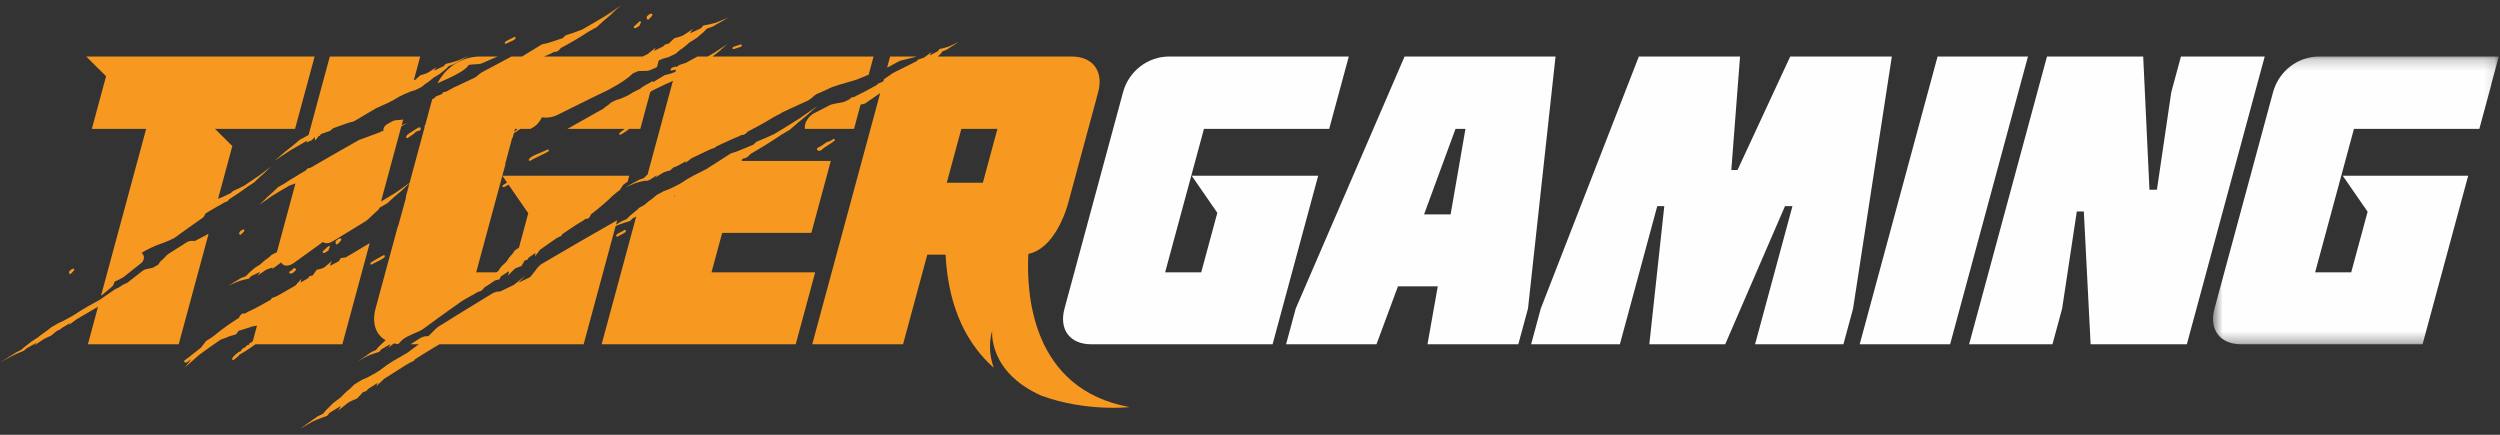 <svg width='230' height='40' viewBox='0 0 230 40' fill='none' xmlns='http://www.w3.org/2000/svg'><rect x="0" y="0" width="230" height="40" fill="#333333" stroke="none"/> <g clip-path='url(#clip0_1171_29979)'> <path fill-rule='evenodd' clip-rule='evenodd' d='M133.457 19.722L134.823 11.855H133.907L131.015 19.722H133.457ZM143.11 5.199L140.576 28.383L139.685 31.674H131.329L132.276 26.341H128.613L126.636 31.674H118.318L119.209 28.383L129.222 5.199H143.11Z' fill='#FEFEFE'/> <path fill-rule='evenodd' clip-rule='evenodd' d='M153.115 18.965H152.467L149.028 31.674H140.863L141.753 28.383L150.774 5.199H160.084L159.282 15.637H159.854L164.701 5.199H174.049L170.484 28.383L169.594 31.674H161.466L164.906 18.965H164.219L158.719 31.674H151.737L153.115 18.965Z' fill='#FEFEFE'/> <path fill-rule='evenodd' clip-rule='evenodd' d='M198.437 17.453L199.756 8.489L200.647 5.198H208.354L201.189 31.674H192.337L191.713 19.457H191.065L189.718 28.383L188.827 31.674H181.158L188.323 5.198H197.174L197.75 17.453H198.437Z' fill='#FEFEFE'/> <path fill-rule='evenodd' clip-rule='evenodd' d='M107.567 5.199C105.583 5.199 103.841 6.56 103.319 8.489L97.936 28.383C97.414 30.312 98.419 31.674 100.403 31.674H117.077L121.273 16.167H114.58H112.917H109.636L111.994 19.578L110.512 25.055H107.192L110.764 11.855H120.952L120.953 11.853H122.287L123.197 8.49L123.198 8.489L124.088 5.199H107.567Z' fill='#FEFEFE'/> <mask id='mask0_1171_29979' style='mask-type:alpha' maskUnits='userSpaceOnUse' x='203' y='5' width='27' height='27'> <path d='M229.888 31.674V5.198H203.599V31.674H229.888Z' fill='#FEFEFE'/> </mask> <g mask='url(#mask0_1171_29979)'> <path fill-rule='evenodd' clip-rule='evenodd' d='M220.476 16.167H218.716H215.531L217.821 19.478L216.311 25.055H212.992L216.564 11.855H226.751L226.753 11.853H228.1L229.202 7.781H229.189L229.888 5.198H213.367C211.383 5.198 209.641 6.56 209.119 8.489L203.736 28.383C203.214 30.312 204.218 31.674 206.202 31.674H222.876L227.073 16.167H220.476Z' fill='#FEFEFE'/> </g> <path fill-rule='evenodd' clip-rule='evenodd' d='M178.256 5.199L171.092 31.674H179.41L186.573 5.199H178.256Z' fill='#FEFEFE'/> <path fill-rule='evenodd' clip-rule='evenodd' d='M62.507 5.223C62.522 5.215 62.538 5.207 62.553 5.198H62.514L62.507 5.223Z' fill='#F79820'/> <mask id='mask1_1171_29979' style='mask-type:alpha' maskUnits='userSpaceOnUse' x='20' y='0' width='48' height='34'> <path d='M67.107 0.448H20.894V33.282H67.107V0.448Z' fill='#F79820'/> </mask> <g mask='url(#mask1_1171_29979)'> <path fill-rule='evenodd' clip-rule='evenodd' d='M47.306 12.137L47.382 11.855H47.615C47.512 11.949 47.406 12.042 47.306 12.137ZM47.053 5.198C46.178 5.663 45.262 6.152 44.311 6.663C44.25 6.697 44.194 6.736 44.144 6.781C43.98 6.93 43.778 7.078 43.7 7.133L41.746 8.05C41.73 8.058 41.715 8.065 41.7 8.074C41.472 8.197 41.242 8.323 41.01 8.449C40.949 8.429 40.866 8.458 40.773 8.498C40.749 8.508 40.732 8.518 40.723 8.543C40.715 8.565 40.718 8.582 40.728 8.603C40.667 8.636 40.604 8.671 40.543 8.704C40.495 8.722 40.448 8.74 40.408 8.753C40.283 8.797 40.153 8.842 40.066 8.898C40.036 8.917 40.022 8.952 40.027 8.986C39.938 9.034 39.852 9.082 39.764 9.13L39.488 10.149L39.343 10.232C39.343 10.232 39.399 10.208 39.481 10.173L39.119 11.51C39.09 11.546 39.065 11.582 39.048 11.622C39.034 11.653 39.045 11.684 39.066 11.708L37.679 16.833L36.389 17.732C36.018 17.962 35.561 18.24 35.05 18.545L36.922 11.627L37.501 11.288C37.501 11.288 37.204 11.412 36.951 11.52L37.09 11.005L36.435 11.059C36.307 11.07 36.181 11.108 36.069 11.17L35.647 11.406C35.386 11.551 35.244 11.803 35.267 12.048L35.127 12.1C35.161 12.049 35.193 12.007 35.193 12.007C35.193 12.007 35.101 12.072 34.987 12.152L33.089 12.855C33.045 12.872 33.002 12.892 32.961 12.915C31.445 13.772 29.967 14.619 28.529 15.453C28.505 15.457 28.48 15.461 28.461 15.457C28.359 15.428 28.167 15.609 28.13 15.684C27.884 15.827 27.634 15.972 27.39 16.114L27.386 16.13C26.986 16.361 26.577 16.607 26.168 16.885L26.167 16.886C26.038 16.973 25.579 17.215 25.579 17.215L25.071 17.707L25.07 17.707C24.74 17.981 24.427 18.271 24.142 18.576L23.845 18.852L25.002 18.037C25.427 17.777 25.984 17.442 26.623 17.076C26.785 17.021 27.064 16.925 27.183 16.878L25.473 23.197L25.002 23.436L24.696 23.711C24.391 23.915 24.185 24.102 23.952 24.318L23.414 24.663L22.866 25.145L22.618 25.41L22.196 25.568L20.894 26.343C20.894 26.343 21.454 26.093 21.776 25.943C22.099 25.793 22.891 25.64 22.891 25.64L23.085 25.42L23.085 25.42C23.311 25.312 23.573 25.184 23.861 25.04C24.027 24.958 23.693 25.358 23.693 25.358C23.693 25.358 24.246 24.969 24.431 24.852C24.592 24.75 24.987 24.644 25.089 24.618L25.054 24.745L25.875 24.142C25.913 24.222 25.966 24.285 26.029 24.332C26.267 24.511 26.662 24.462 27.058 24.176L29.711 22.26C29.714 22.263 29.717 22.265 29.72 22.268C29.936 22.429 30.282 22.407 30.647 22.18C31.639 21.565 32.629 20.96 33.589 20.381C33.711 20.308 33.83 20.214 33.94 20.105C34.204 19.845 34.555 19.519 34.862 19.24L34.892 19.128C35.064 19.015 35.614 18.715 35.614 18.715L36.269 18.116L36.27 18.115C36.69 17.778 37.093 17.423 37.464 17.054L37.668 16.874L37.316 18.174C37.332 18.166 37.347 18.157 37.363 18.148L36.623 20.825C36.614 20.831 36.604 20.837 36.594 20.842L34.553 28.383C34.192 29.72 34.565 30.782 35.487 31.309L35.362 31.4L34.824 31.916L34.586 32.193L34.154 32.395L32.847 33.282C32.847 33.282 33.417 32.977 33.743 32.796C34.07 32.615 34.89 32.369 34.89 32.369L35.077 32.141L35.077 32.14C35.306 32.011 35.571 31.858 35.862 31.687C36.03 31.589 35.711 32.002 35.711 32.002C35.711 32.002 36.011 31.767 36.243 31.59C36.367 31.618 36.496 31.641 36.632 31.654C36.674 31.615 36.709 31.582 36.727 31.565C36.787 31.51 36.843 31.45 36.894 31.388C37.15 31.074 37.83 30.788 38.236 30.617C38.508 30.503 38.651 30.441 38.783 30.361C38.826 30.335 38.869 30.307 38.91 30.277C39.399 29.917 39.905 29.549 40.421 29.177L40.616 29.037C40.646 29.015 40.678 28.993 40.711 28.968L41.27 28.568C41.572 28.351 41.861 28.145 42.252 27.869C42.338 27.809 42.425 27.749 42.51 27.689C42.65 27.607 42.806 27.516 42.976 27.415H42.977C43.279 27.237 43.724 27.006 43.724 27.006C43.724 27.006 43.981 26.81 44.107 26.818C44.233 26.826 44.48 26.584 44.524 26.498C44.533 26.478 44.55 26.459 44.569 26.441C44.627 26.405 44.683 26.369 44.741 26.331C45.004 26.163 45.278 25.981 45.554 25.794C45.774 25.735 45.956 25.696 45.956 25.696L46.077 25.433C46.085 25.427 46.094 25.421 46.102 25.415C46.3 25.291 46.524 25.146 46.771 24.982C46.918 24.884 46.717 25.369 46.717 25.369C46.717 25.369 47.163 24.904 47.316 24.763C47.471 24.623 47.964 24.484 47.964 24.484L48.282 23.951C48.398 23.926 48.386 23.956 48.445 23.914C48.505 23.872 48.559 23.865 48.559 23.865L48.624 23.714C48.836 23.567 49.05 23.417 49.266 23.266C49.242 23.421 49.222 23.579 49.222 23.579L49.689 22.97C50.092 22.688 50.493 22.406 50.877 22.138C50.935 22.097 51.285 21.853 51.38 21.815C51.474 21.777 51.642 21.702 51.642 21.702L51.723 21.549C51.905 21.423 52.08 21.303 52.245 21.19C52.426 21.068 52.679 20.902 52.983 20.698C53.248 20.521 53.65 20.301 53.65 20.301C53.65 20.301 53.86 20.091 53.999 20.125C54.139 20.16 54.322 19.887 54.339 19.782C54.343 19.758 54.354 19.736 54.369 19.716C54.418 19.679 54.467 19.642 54.517 19.604C55.123 19.139 55.774 18.595 56.393 17.982L56.394 17.981C56.526 17.851 57.021 17.483 57.021 17.483L57.337 16.999C57.472 16.902 57.607 16.806 57.743 16.713L57.891 16.166H51.16H49.535H46.215L46.653 16.799C46.487 16.889 46.358 16.962 46.25 17.056C46.219 17.082 46.21 17.125 46.226 17.161C46.24 17.195 46.274 17.217 46.311 17.217C46.314 17.217 46.317 17.216 46.32 17.216C46.413 17.207 46.617 17.1 46.786 16.992L48.601 19.617L47.746 22.776L47.36 23.037L47.138 23.368C46.888 23.611 46.74 23.837 46.575 24.096L46.128 24.509L45.806 24.971C45.742 25.003 45.692 25.029 45.669 25.042C45.663 25.046 45.652 25.051 45.645 25.055H43.81L46.215 16.166L46.505 15.094C46.501 15.096 46.497 15.097 46.492 15.1L46.473 15.11L47.113 12.712C47.126 12.706 47.142 12.701 47.155 12.696L47.272 12.263L47.879 11.855H48.794C48.85 11.827 48.905 11.797 48.96 11.769C49.337 11.574 49.672 11.198 49.854 10.794C50.608 10.919 51.195 10.623 51.519 10.459L51.713 10.362C51.959 10.237 52.247 10.093 52.681 9.877L53.318 9.561C53.69 9.377 54.054 9.197 54.306 9.074L55.831 8.334C55.842 8.328 57.52 7.496 58.219 6.754C58.444 6.655 58.635 6.572 58.659 6.564C58.666 6.561 58.683 6.554 58.705 6.544C58.902 6.529 59.148 6.519 59.467 6.522C59.599 6.523 59.744 6.489 59.892 6.421L60.444 6.168L60.609 5.555C60.744 5.5 60.871 5.447 60.991 5.396L61.491 5.26L62.173 4.932L62.542 4.611C62.908 4.375 63.155 4.156 63.435 3.903L64.081 3.505L64.741 2.943L65.039 2.63L65.545 2.455L67.107 1.565C67.107 1.565 66.435 1.847 66.049 2.017C65.663 2.187 64.716 2.343 64.716 2.343L64.483 2.602L64.482 2.602C64.212 2.724 63.898 2.87 63.552 3.034C63.353 3.127 63.756 2.656 63.756 2.656C63.756 2.656 63.092 3.105 62.869 3.241C62.647 3.377 62.052 3.507 62.052 3.507L61.502 4.026C61.365 4.049 61.39 4.02 61.309 4.06C61.228 4.101 61.166 4.107 61.166 4.107L61.037 4.254C60.749 4.396 60.457 4.541 60.163 4.685C60.247 4.535 60.328 4.38 60.328 4.38L59.586 4.971C59.432 5.047 59.28 5.123 59.127 5.198H50.053C50.354 5.06 50.714 4.915 50.714 4.915C50.714 4.915 50.982 4.735 51.113 4.765C51.244 4.794 51.504 4.561 51.55 4.471C51.561 4.451 51.578 4.432 51.599 4.415C51.658 4.383 51.718 4.351 51.778 4.319V4.319C52.518 3.921 53.324 3.456 54.117 2.931L54.119 2.93C54.288 2.819 54.888 2.505 54.888 2.505L55.563 1.887L55.563 1.887C55.999 1.541 56.414 1.176 56.794 0.795L57.188 0.448L55.667 1.486C55.111 1.821 54.38 2.252 53.546 2.724C53.302 2.811 52.85 2.972 52.76 3.015C52.635 3.075 52.12 3.206 52.05 3.248C51.979 3.29 51.777 3.507 51.777 3.507L50.375 3.968L49.858 4.08L48.029 5.198H47.053Z' fill='#F79820'/> </g> <path fill-rule='evenodd' clip-rule='evenodd' d='M40.252 7.668C40.37 7.612 40.479 7.562 40.567 7.52L41.592 7.047C41.599 7.044 42.78 6.487 43.081 6.043C43.096 6.02 43.11 5.997 43.122 5.973C43.29 5.946 43.569 5.914 44.02 5.894C44.131 5.889 44.24 5.864 44.341 5.82L44.89 5.582C45.193 5.452 45.491 5.325 45.789 5.198H44.185C42.497 5.198 40.987 6.186 40.252 7.668Z' fill='#F79820'/> <path fill-rule='evenodd' clip-rule='evenodd' d='M28.35 12.438L28.348 12.439C28.178 12.547 27.577 12.86 27.577 12.86L26.884 13.443L26.884 13.443C26.44 13.773 26.015 14.119 25.624 14.477L25.22 14.806L26.759 13.801C27.169 13.561 27.676 13.269 28.247 12.947L28.196 13.134C28.323 13.013 28.503 12.989 28.659 12.921C28.779 12.801 28.923 12.652 28.961 12.636C29.012 12.653 28.967 12.818 28.969 12.913C29.148 12.857 29.207 12.588 29.36 12.49C29.441 12.553 29.465 12.444 29.502 12.352C29.581 12.322 29.643 12.296 29.671 12.282C29.796 12.222 30.303 12.076 30.374 12.035C30.446 11.993 30.654 11.79 30.654 11.79L32.042 11.301L32.55 11.171L34.595 9.958C34.595 9.958 35.634 9.486 35.689 9.467C35.743 9.448 36.224 9.193 36.224 9.193L36.722 8.892L37.101 8.704H37.102C37.338 8.606 37.551 8.516 37.744 8.431L38.185 8.296L38.786 8.004L39.109 7.736C39.431 7.533 39.648 7.351 39.894 7.141L40.462 6.797L41.042 6.329L41.303 6.072L41.748 5.907L43.124 5.131C43.124 5.131 42.532 5.388 42.191 5.542C41.85 5.696 41.014 5.874 41.014 5.874L40.81 6.086L40.809 6.086C40.571 6.196 40.294 6.326 39.989 6.473C39.814 6.557 40.167 6.173 40.167 6.173C40.167 6.173 39.582 6.556 39.387 6.674C39.191 6.792 38.666 6.928 38.666 6.928L38.183 7.357C38.115 7.372 38.093 7.371 38.073 7.374L38.661 5.198H30.344L28.391 12.413C28.378 12.421 28.364 12.43 28.35 12.438Z' fill='#F79820'/> <path fill-rule='evenodd' clip-rule='evenodd' d='M8.449 11.855H13.447L9.294 27.203C9.331 27.18 9.371 27.16 9.403 27.133C9.682 26.895 9.97 26.652 10.267 26.404C10.421 26.275 10.511 26.103 10.519 25.926C10.543 25.915 10.568 25.903 10.592 25.892C10.979 25.712 11.29 25.56 11.495 25.394L11.701 25.228C11.868 25.093 12 24.986 12.295 24.753C12.514 24.58 12.727 24.411 12.944 24.241L12.967 24.223C13.128 24.098 13.226 23.924 13.239 23.743C13.252 23.563 13.178 23.39 13.035 23.265C13.033 23.263 13.03 23.26 13.026 23.258C13.432 23.012 14.191 22.619 14.8 22.422C15.197 22.294 15.618 22.099 15.978 21.924C16.025 21.901 16.069 21.875 16.11 21.845C16.925 21.248 17.763 20.651 18.598 20.07C18.745 19.968 18.838 19.828 18.879 19.68L18.928 19.628C19.078 19.538 19.221 19.452 19.357 19.371C19.504 19.283 19.71 19.163 19.959 19.016V19.016C20.176 18.888 20.494 18.721 20.494 18.721C20.494 18.721 20.679 18.582 20.766 18.583C20.854 18.585 21.035 18.416 21.068 18.358C21.075 18.344 21.087 18.331 21.102 18.319C21.142 18.293 21.183 18.267 21.225 18.24C21.732 17.916 22.286 17.544 22.833 17.139L22.834 17.138C22.95 17.053 23.361 16.794 23.361 16.794L23.83 16.35L23.831 16.35C24.131 16.093 24.419 15.829 24.684 15.559L24.957 15.307L23.908 16.102C23.526 16.367 23.024 16.709 22.451 17.089C22.284 17.169 21.976 17.319 21.914 17.356C21.828 17.407 21.478 17.547 21.43 17.58C21.381 17.613 21.24 17.765 21.24 17.765L20.283 18.208L20.062 18.29L21.375 13.438L19.78 11.857H21.803L21.803 11.855H23.545H25.81H27.145L28.056 8.489L28.131 8.215L28.947 5.199H10.773V5.198H7.928L9.759 7.013L8.449 11.855Z' fill='#F79820'/> <path fill-rule='evenodd' clip-rule='evenodd' d='M19.181 21.589L19.167 21.599L19.191 21.51L17.924 22.17L17.688 22.159C17.505 22.151 17.319 22.2 17.166 22.297C16.601 22.652 16.042 23.008 15.489 23.363C15.422 23.406 15.364 23.456 15.314 23.513C15.148 23.707 14.896 23.929 14.822 23.993C14.759 24.048 14.706 24.111 14.666 24.18L14.574 24.338L14.034 24.638L13.471 24.755C13.337 24.783 13.211 24.84 13.106 24.922L11.706 26.018L11.371 26.161L10.898 26.467L10.69 26.555C10.636 26.578 10.585 26.606 10.537 26.639C10.085 26.948 9.648 27.252 9.218 27.553L9.167 27.586C9.167 27.586 8.065 28.202 8.009 28.23C7.952 28.258 7.437 28.57 7.437 28.57L6.899 28.921L6.495 29.158C6.246 29.291 6.021 29.412 5.817 29.524L5.359 29.737L4.719 30.108L4.36 30.389C4.011 30.623 3.77 30.814 3.496 31.032L2.882 31.434L2.241 31.93L1.946 32.188L1.478 32.425L0 33.353C0 33.353 0.626 33.011 0.987 32.809C1.347 32.609 2.207 32.263 2.207 32.263L2.439 32.053L2.44 32.052C2.693 31.91 2.986 31.742 3.311 31.556C3.497 31.449 3.093 31.825 3.093 31.825C3.093 31.825 3.728 31.39 3.939 31.253C4.15 31.116 4.693 30.881 4.693 30.881L5.233 30.438C5.357 30.388 5.333 30.411 5.409 30.366C5.485 30.321 5.541 30.301 5.541 30.301L5.67 30.182C5.94 30.024 6.214 29.863 6.49 29.701C6.4 29.809 6.314 29.919 6.314 29.919L7.031 29.383C7.547 29.08 8.06 28.779 8.552 28.49H8.552C8.605 28.458 8.845 28.318 9.019 28.22L8.085 31.673H16.441L19.166 21.6L19.181 21.589Z' fill='#F79820'/> <path fill-rule='evenodd' clip-rule='evenodd' d='M63.636 14.551C64.081 14.339 64.523 14.128 64.947 13.926L64.948 13.926C65.011 13.895 65.397 13.712 65.494 13.682C65.59 13.653 65.762 13.596 65.762 13.596L65.88 13.483C66.08 13.389 66.272 13.298 66.454 13.213C66.652 13.121 66.928 12.996 67.261 12.843H67.261C67.551 12.709 67.976 12.543 67.976 12.543C67.976 12.543 68.226 12.386 68.341 12.409C68.457 12.432 68.701 12.23 68.747 12.153C68.757 12.136 68.774 12.12 68.793 12.105C68.847 12.077 68.903 12.049 68.958 12.021C69.639 11.672 70.382 11.265 71.118 10.808L71.119 10.807C71.276 10.71 71.828 10.435 71.828 10.435L71.902 10.372C72.167 10.247 72.433 10.121 72.696 9.999L72.797 9.952C73.286 9.726 73.78 9.5 74.276 9.276C74.443 9.201 74.603 9.092 74.743 8.956C74.942 8.765 75.111 8.658 75.17 8.635C75.429 8.538 75.761 8.383 76.082 8.232C76.255 8.151 76.411 8.078 76.544 8.019C76.715 7.944 77.5 7.698 78.662 7.374C78.71 7.361 78.759 7.344 78.807 7.325L79.713 6.957C79.781 6.929 79.849 6.902 79.917 6.875L80.371 5.198H65.561L65.627 5.142L65.627 5.141C65.981 4.871 66.322 4.588 66.636 4.293L66.96 4.024L65.735 4.837C65.553 4.945 65.343 5.068 65.118 5.198H64.161C63.812 5.39 63.459 5.584 63.101 5.781C63.099 5.782 63.098 5.782 63.096 5.783C62.828 5.859 62.494 5.953 62.313 6.105C62.279 6.135 62.271 6.185 62.295 6.224L62.296 6.225C62.295 6.225 62.294 6.226 62.294 6.226C62.292 6.213 62.293 6.2 62.284 6.186C62.267 6.158 62.217 6.073 61.931 6.19C61.755 6.262 61.68 6.341 61.703 6.433C61.71 6.461 61.73 6.484 61.756 6.495C61.768 6.5 61.781 6.502 61.793 6.502C61.809 6.502 61.825 6.498 61.839 6.49C61.935 6.436 61.968 6.435 62.009 6.433C62.05 6.431 62.102 6.428 62.188 6.389C62.19 6.389 62.191 6.388 62.192 6.387L62.13 6.617L61.558 6.813L61.161 6.909L60.065 7.567L60.1 7.438C59.819 7.594 59.541 7.748 59.256 7.906C59.161 7.959 59.068 8.023 58.978 8.098C58.943 8.128 58.906 8.156 58.87 8.186C58.766 8.232 58.686 8.267 58.674 8.271C58.631 8.286 58.249 8.489 58.249 8.489L57.854 8.732L57.554 8.881C57.367 8.957 57.2 9.028 57.047 9.095L56.701 9.196L56.225 9.428L55.967 9.648C55.756 9.782 55.601 9.908 55.444 10.044L55.295 10.117C55.271 10.128 55.248 10.141 55.224 10.154C54.241 10.705 53.23 11.274 52.201 11.855H57.471C57.254 12.018 57.044 12.187 56.99 12.241C56.958 12.274 56.954 12.325 56.982 12.361C57.001 12.385 57.028 12.397 57.056 12.397C57.072 12.397 57.088 12.394 57.102 12.386C57.455 12.189 57.691 12.013 57.89 11.854H58.908L59.821 8.479C59.829 8.476 59.838 8.473 59.838 8.473L59.942 8.372C60.114 8.287 60.279 8.205 60.435 8.128C60.606 8.045 60.843 7.932 61.13 7.793C61.38 7.672 61.745 7.521 61.745 7.521C61.745 7.521 61.825 7.471 61.909 7.435L59.574 16.062L59.455 16.158L59.217 16.394L58.806 16.534L57.544 17.224C57.544 17.224 58.089 17.002 58.402 16.868C58.665 16.756 59.245 16.644 59.426 16.61L59.412 16.663C59.57 16.632 59.732 16.576 59.893 16.473C60.065 16.364 60.226 16.259 60.356 16.174C60.389 16.152 60.421 16.131 60.453 16.11C60.403 16.195 60.266 16.348 60.266 16.348C60.266 16.348 60.802 16.002 60.981 15.897C61.161 15.792 61.645 15.683 61.645 15.683L61.961 15.402C62.08 15.374 62.201 15.328 62.321 15.263C62.597 15.111 62.872 14.962 63.148 14.812C63.091 14.912 63.04 15.003 63.04 15.003L63.636 14.551Z' fill='#F79820'/> <path fill-rule='evenodd' clip-rule='evenodd' d='M67.479 4.517C67.488 4.517 67.498 4.516 67.507 4.513L67.611 4.482C68.073 4.347 68.202 4.295 68.243 4.228C68.263 4.196 68.26 4.155 68.237 4.125C68.213 4.094 68.173 4.082 68.137 4.093L68.046 4.119C67.54 4.266 67.436 4.315 67.399 4.379C67.38 4.412 67.383 4.453 67.406 4.483C67.425 4.505 67.451 4.517 67.479 4.517Z' fill='#F79820'/> <path fill-rule='evenodd' clip-rule='evenodd' d='M56.826 21.762C56.905 21.713 57.01 21.66 57.114 21.606C57.463 21.427 57.616 21.342 57.581 21.215C57.573 21.185 57.55 21.161 57.52 21.152C57.49 21.142 57.457 21.149 57.433 21.168C57.329 21.252 57.189 21.318 57.066 21.377C56.891 21.46 56.739 21.532 56.691 21.649C56.676 21.686 56.687 21.728 56.717 21.754C56.734 21.768 56.756 21.776 56.777 21.776C56.794 21.776 56.811 21.771 56.826 21.762Z' fill='#F79820'/> <path fill-rule='evenodd' clip-rule='evenodd' d='M46.524 4.029C46.539 4.029 46.555 4.025 46.569 4.017C46.756 3.913 46.894 3.858 47.005 3.813C47.172 3.745 47.292 3.696 47.42 3.549C47.451 3.515 47.451 3.464 47.421 3.43C47.392 3.395 47.341 3.387 47.302 3.411C47.251 3.442 47.161 3.484 47.058 3.533C46.849 3.631 46.59 3.754 46.462 3.869C46.427 3.9 46.421 3.953 46.449 3.991C46.467 4.015 46.495 4.029 46.524 4.029Z' fill='#F79820'/> <path fill-rule='evenodd' clip-rule='evenodd' d='M34.209 24.326C34.287 24.278 34.43 24.206 34.582 24.131C35.19 23.83 35.395 23.708 35.411 23.577C35.416 23.543 35.4 23.509 35.371 23.489C35.342 23.469 35.304 23.468 35.274 23.485C35.173 23.541 35.071 23.596 34.971 23.65C34.62 23.84 34.289 24.018 34.1 24.177C34.063 24.208 34.056 24.262 34.085 24.301C34.103 24.326 34.131 24.339 34.16 24.339C34.177 24.339 34.193 24.335 34.209 24.326Z' fill='#F79820'/> <path fill-rule='evenodd' clip-rule='evenodd' d='M50.356 13.761C50.178 13.86 49.936 13.959 49.702 14.055C49.232 14.246 48.789 14.426 48.655 14.664C48.634 14.701 48.642 14.747 48.673 14.776C48.691 14.792 48.713 14.8 48.736 14.8C48.754 14.8 48.772 14.795 48.788 14.785C48.946 14.679 49.24 14.539 49.552 14.39C49.895 14.226 50.251 14.057 50.454 13.918C50.495 13.89 50.507 13.835 50.48 13.793C50.454 13.751 50.399 13.738 50.356 13.761Z' fill='#F79820'/> <path fill-rule='evenodd' clip-rule='evenodd' d='M75.562 13.818C75.582 13.811 75.6 13.798 75.611 13.78C75.675 13.676 75.948 13.504 76.189 13.352C76.412 13.211 76.642 13.065 76.785 12.933C76.821 12.901 76.825 12.847 76.795 12.809C76.766 12.772 76.712 12.763 76.671 12.79C76.363 12.992 76.255 13.037 76.214 13.034C76.184 13.018 76.146 13.019 76.118 13.039C75.993 13.122 75.899 13.187 75.819 13.243C75.62 13.381 75.51 13.457 75.214 13.608C75.179 13.625 75.159 13.662 75.164 13.701C75.169 13.74 75.178 13.814 75.242 13.854C75.267 13.869 75.296 13.876 75.328 13.876C75.389 13.876 75.464 13.852 75.562 13.818Z' fill='#F79820'/> <path fill-rule='evenodd' clip-rule='evenodd' d='M37.412 12.699C37.425 12.707 37.44 12.711 37.456 12.711C37.475 12.711 37.494 12.704 37.51 12.692C37.587 12.636 37.681 12.575 37.774 12.514C38.088 12.309 38.221 12.211 38.245 12.11C38.247 12.11 38.249 12.111 38.251 12.111C38.313 12.111 38.381 12.084 38.453 12.056C38.497 12.038 38.56 12.011 38.588 12.013C38.619 12.012 38.644 12.003 38.662 11.983C38.681 11.963 38.692 11.937 38.688 11.91C38.7 11.883 38.72 11.832 38.694 11.78C38.683 11.758 38.658 11.727 38.606 11.713C38.586 11.708 38.566 11.709 38.548 11.716C38.429 11.761 38.307 11.832 38.163 11.938C38.151 11.947 38.141 11.96 38.134 11.973C38.121 11.975 38.107 11.975 38.095 11.983C38.04 12.023 37.967 12.067 37.888 12.115C37.634 12.268 37.371 12.426 37.363 12.614C37.361 12.65 37.38 12.683 37.412 12.699Z' fill='#F79820'/> <path fill-rule='evenodd' clip-rule='evenodd' d='M7.346 26.755C7.346 26.755 7.345 26.755 7.345 26.755L7.357 26.761L7.346 26.755Z' fill='#F79820'/> <path fill-rule='evenodd' clip-rule='evenodd' d='M30.889 22.421C30.906 22.461 30.945 22.485 30.993 22.486H30.995C31.018 22.486 31.04 22.478 31.057 22.463C31.231 22.309 31.341 22.178 31.394 22.064C31.411 22.027 31.402 21.983 31.371 21.956C31.34 21.93 31.295 21.926 31.261 21.948C31.253 21.952 31.247 21.956 31.242 21.958C31.237 21.956 31.23 21.953 31.224 21.952C31.196 21.945 31.166 21.953 31.144 21.97C31.119 21.99 31.091 22.012 31.062 22.033C30.929 22.132 30.849 22.192 30.867 22.277C30.87 22.295 30.879 22.31 30.891 22.323C30.876 22.357 30.874 22.389 30.889 22.421Z' fill='#F79820'/> <path fill-rule='evenodd' clip-rule='evenodd' d='M22.109 21.597C22.133 21.597 22.157 21.587 22.175 21.569C22.204 21.539 22.238 21.508 22.272 21.476C22.389 21.366 22.461 21.295 22.484 21.227C22.495 21.194 22.485 21.156 22.46 21.132C22.433 21.107 22.395 21.1 22.363 21.113C22.219 21.167 22.048 21.283 22.01 21.413C21.994 21.466 22.003 21.519 22.035 21.56C22.051 21.582 22.076 21.595 22.102 21.597C22.105 21.597 22.107 21.597 22.109 21.597Z' fill='#F79820'/> <path fill-rule='evenodd' clip-rule='evenodd' d='M27.237 24.81C27.241 24.778 27.227 24.747 27.201 24.727L27.138 24.679C27.101 24.651 27.049 24.654 27.016 24.687C26.85 24.851 26.846 24.854 26.644 24.99C26.617 25.008 26.602 25.038 26.603 25.07C26.605 25.101 26.622 25.13 26.65 25.146C26.679 25.162 26.709 25.169 26.741 25.169C26.855 25.169 26.987 25.079 27.095 24.994C27.119 24.975 27.132 24.946 27.13 24.917C27.13 24.915 27.13 24.913 27.13 24.912C27.142 24.904 27.159 24.895 27.184 24.884C27.213 24.87 27.233 24.843 27.237 24.81Z' fill='#F79820'/> <path fill-rule='evenodd' clip-rule='evenodd' d='M30.344 22.756C30.357 22.715 30.34 22.672 30.303 22.651C30.266 22.629 30.22 22.635 30.189 22.665C30.038 22.817 29.931 22.91 29.819 23.007L29.71 23.102C29.678 23.13 29.669 23.176 29.69 23.213C29.702 23.237 29.742 23.268 29.769 23.273C29.779 23.276 29.789 23.277 29.799 23.277C29.87 23.277 29.949 23.224 30.071 23.138C30.119 23.103 30.167 23.069 30.207 23.047C30.243 23.027 30.259 22.986 30.25 22.946C30.247 22.933 30.241 22.922 30.233 22.912C30.241 22.903 30.248 22.895 30.255 22.887C30.294 22.843 30.331 22.801 30.344 22.756Z' fill='#F79820'/> <path fill-rule='evenodd' clip-rule='evenodd' d='M59.514 1.742C59.531 1.781 59.57 1.806 59.618 1.807H59.62C59.643 1.807 59.665 1.798 59.682 1.783C59.856 1.629 59.967 1.498 60.02 1.384C60.036 1.347 60.027 1.303 59.996 1.277C59.966 1.25 59.92 1.247 59.886 1.268C59.878 1.272 59.873 1.276 59.867 1.279C59.862 1.276 59.855 1.274 59.849 1.272C59.821 1.266 59.792 1.272 59.769 1.29C59.745 1.311 59.716 1.332 59.687 1.353C59.554 1.453 59.474 1.513 59.492 1.598C59.496 1.615 59.504 1.631 59.516 1.643C59.502 1.678 59.499 1.71 59.514 1.742Z' fill='#F79820'/> <path fill-rule='evenodd' clip-rule='evenodd' d='M58.394 2.594C58.404 2.596 58.414 2.597 58.424 2.597C58.495 2.597 58.573 2.544 58.695 2.458C58.744 2.424 58.792 2.389 58.832 2.368C58.868 2.347 58.883 2.306 58.875 2.266C58.872 2.254 58.866 2.242 58.858 2.232C58.866 2.223 58.873 2.214 58.88 2.208C58.919 2.163 58.956 2.122 58.97 2.076C58.982 2.036 58.965 1.993 58.928 1.971C58.891 1.95 58.844 1.956 58.815 1.986C58.663 2.138 58.556 2.231 58.443 2.328L58.335 2.422C58.303 2.45 58.295 2.496 58.315 2.534C58.328 2.557 58.367 2.588 58.394 2.594Z' fill='#F79820'/> <path fill-rule='evenodd' clip-rule='evenodd' d='M31.497 31.674L34.016 22.365C33.27 22.808 32.535 23.246 31.804 23.683C31.556 23.722 31.349 23.742 31.349 23.742L31.187 24.021H31.187C30.964 24.134 30.706 24.271 30.421 24.425C30.258 24.514 30.53 24.003 30.53 24.003C30.53 24.003 30.013 24.459 29.837 24.594C29.661 24.73 29.141 24.816 29.141 24.816L28.742 25.366C28.622 25.378 28.638 25.347 28.572 25.385C28.506 25.423 28.45 25.424 28.45 25.424L28.363 25.583C28.127 25.718 27.889 25.856 27.649 25.994C27.694 25.826 27.737 25.652 27.737 25.652L27.178 26.266C26.729 26.525 26.283 26.783 25.855 27.029H25.855C25.79 27.067 25.401 27.291 25.3 27.32C25.199 27.35 25.018 27.41 25.018 27.41L24.914 27.569C24.712 27.684 24.517 27.794 24.334 27.897C24.134 28.009 23.853 28.159 23.515 28.345H23.515C23.221 28.505 22.783 28.695 22.783 28.695C22.783 28.695 22.541 28.901 22.404 28.843C22.268 28.786 22.043 29.064 22.011 29.179C22.004 29.205 21.99 29.227 21.971 29.248C21.917 29.282 21.862 29.317 21.806 29.352C21.125 29.786 20.389 30.303 19.674 30.901L19.673 30.902C19.52 31.028 18.967 31.369 18.967 31.369L18.47 32.002C18.221 32.187 17.985 32.374 17.77 32.548C17.489 32.778 17.224 32.994 16.979 33.153C16.953 33.17 16.938 33.197 16.937 33.228C16.937 33.258 16.951 33.287 16.977 33.305L17.018 33.335C17.034 33.346 17.049 33.353 17.069 33.353C17.084 33.358 17.1 33.361 17.118 33.361C17.151 33.361 17.19 33.349 17.237 33.309C17.373 33.204 17.495 33.111 17.623 33.014C17.522 33.145 17.418 33.273 17.324 33.409L16.983 33.822L18.348 32.632C18.854 32.258 19.52 31.777 20.285 31.256C20.517 31.173 20.946 31.017 21.03 30.971C21.147 30.908 21.644 30.801 21.709 30.754C21.773 30.707 21.941 30.443 21.941 30.443L23.282 30.014L23.644 29.956L23.257 31.388C23.145 31.48 23.027 31.566 22.983 31.577C22.958 31.584 22.936 31.601 22.924 31.624C22.905 31.661 22.872 31.725 22.915 31.78C22.917 31.782 22.918 31.783 22.919 31.785C22.917 31.786 22.915 31.788 22.913 31.79C22.907 31.779 22.9 31.769 22.893 31.76C22.877 31.741 22.853 31.729 22.827 31.727C22.8 31.725 22.777 31.733 22.758 31.751L22.672 31.828C22.578 31.912 22.549 31.94 22.524 31.996C22.451 31.96 22.386 32.018 22.309 32.088C22.257 32.131 22.183 32.19 22.191 32.261C22.175 32.276 22.148 32.299 22.099 32.335C22.042 32.336 21.979 32.376 21.93 32.41C21.924 32.414 21.299 32.86 21.361 33.059C21.37 33.088 21.394 33.11 21.423 33.119C21.432 33.122 21.441 33.123 21.45 33.123C21.471 33.123 21.492 33.116 21.509 33.102C21.581 33.044 21.641 32.997 21.694 32.956C21.847 32.838 21.942 32.765 22.043 32.62C22.47 32.386 22.972 32.059 23.505 31.674H31.497Z' fill='#F79820'/> <path fill-rule='evenodd' clip-rule='evenodd' d='M61.999 18.038C62.038 18.017 62.075 17.996 62.113 17.974L62.046 18.081C62.033 18.063 62.014 18.054 61.999 18.038ZM65.459 25.055L66.441 21.424H74.644L76.435 14.805H68.232L68.279 14.631C68.363 14.588 68.454 14.55 68.514 14.553C68.65 14.56 68.942 14.309 68.998 14.22C69.01 14.2 69.03 14.181 69.053 14.162C69.118 14.124 69.183 14.087 69.249 14.048C70.061 13.575 70.947 13.031 71.825 12.435L71.826 12.434C72.013 12.308 72.67 11.932 72.67 11.932L73.429 11.269L73.429 11.269C73.915 10.889 74.38 10.495 74.809 10.091L75.251 9.716L73.567 10.889C72.955 11.276 72.151 11.777 71.233 12.332C70.968 12.447 70.479 12.661 70.38 12.714C70.243 12.788 69.689 12.983 69.611 13.033C69.533 13.082 69.304 13.309 69.304 13.309L67.786 13.937L67.231 14.117L64.993 15.55C64.993 15.55 63.856 16.13 63.797 16.155C63.738 16.179 63.211 16.484 63.211 16.484L62.666 16.84L62.251 17.067C61.992 17.189 61.759 17.301 61.548 17.406L61.066 17.584L60.408 17.94L60.054 18.244C59.742 18.455 59.519 18.643 59.286 18.848C59.103 18.951 58.92 19.053 58.737 19.155L58.714 19.24L58.573 19.332L57.939 19.867L57.653 20.154L57.165 20.365L56.673 20.666L56.783 20.261C54.447 21.588 52.142 22.919 49.902 24.241C49.688 24.368 49.497 24.547 49.355 24.756C49.179 25.014 48.933 25.307 48.763 25.499L47.694 26.01C47.764 25.936 47.839 25.863 47.907 25.788L48.362 25.336L47.276 26.211L46.004 26.82C45.77 26.799 45.507 26.868 45.26 27.017C43.613 28.016 41.972 29.027 40.381 30.022C40.275 30.088 40.173 30.169 40.082 30.26L39.406 30.932L39.377 30.929C39.133 30.905 38.857 30.981 38.602 31.142C38.325 31.317 38.046 31.496 37.767 31.674H38.532L37.469 32.458C37.469 32.458 36.254 33.17 36.19 33.2C36.127 33.23 35.567 33.603 35.567 33.603L34.995 34.034L34.553 34.313C34.275 34.462 34.025 34.601 33.8 34.729L33.277 34.951L32.576 35.386L32.212 35.753C31.842 36.041 31.598 36.291 31.322 36.577L30.667 37.069L30.013 37.714L29.724 38.059L29.198 38.318L27.608 39.441C27.608 39.441 28.302 39.051 28.7 38.819C29.098 38.588 30.099 38.259 30.099 38.259L30.325 37.975L30.326 37.975C30.604 37.81 30.927 37.615 31.282 37.397C31.486 37.272 31.1 37.784 31.1 37.784C31.1 37.784 31.77 37.241 31.995 37.073C32.22 36.904 32.846 36.668 32.846 36.668L33.386 36.085C33.531 36.037 33.507 36.068 33.59 36.015C33.673 35.962 33.739 35.945 33.739 35.945L33.863 35.784C34.159 35.597 34.458 35.408 34.76 35.217C34.684 35.372 34.612 35.53 34.612 35.53L35.351 34.843C35.914 34.486 36.474 34.13 37.012 33.789C37.093 33.738 37.581 33.429 37.705 33.373C37.829 33.316 38.05 33.209 38.05 33.209L38.193 33.044C38.446 32.884 38.69 32.732 38.92 32.588C39.171 32.431 39.522 32.219 39.945 31.958C40.093 31.866 40.27 31.764 40.429 31.674H53.694L56.636 20.803C56.65 20.796 56.667 20.787 56.681 20.781C57.053 20.592 57.968 20.332 57.968 20.332L58.192 20.096L58.193 20.095C58.297 20.042 58.413 19.981 58.531 19.92L55.35 31.674H73.206L74.997 25.055H65.459Z' fill='#F79820'/> <path fill-rule='evenodd' clip-rule='evenodd' d='M81.84 6.108L82.763 5.601L84.197 5.24C84.237 5.23 84.278 5.217 84.319 5.202C84.322 5.201 84.326 5.2 84.33 5.199H81.889L81.616 6.209C81.63 6.203 81.644 6.198 81.659 6.192C81.72 6.168 81.781 6.14 81.84 6.108Z' fill='#F79820'/> <path fill-rule='evenodd' clip-rule='evenodd' d='M90.423 16.81H87.103L88.444 11.855H91.763L90.423 16.81ZM94.609 23.359C96.943 22.882 98.015 19.528 98.13 19.147C98.162 19.061 98.192 18.975 98.216 18.89L101.03 8.489C101.552 6.56 100.547 5.199 98.601 5.199H86.286L86.517 4.969L86.716 4.72L87.092 4.571L88.217 3.841C88.217 3.841 87.722 4.078 87.438 4.219C87.155 4.361 86.431 4.507 86.431 4.507L86.277 4.713L86.276 4.714C86.078 4.815 85.848 4.936 85.595 5.071C85.45 5.149 85.713 4.775 85.713 4.775C85.713 4.775 85.243 5.14 85.084 5.25C84.925 5.361 84.473 5.478 84.473 5.478L84.344 5.621C83.695 5.944 82.998 6.291 82.27 6.656C82.205 6.688 82.142 6.726 82.081 6.768L81.324 7.287L81.273 7.475C81.173 7.528 81.073 7.58 81.031 7.595C80.942 7.626 80.784 7.687 80.784 7.687L80.685 7.805C80.505 7.905 80.332 8.001 80.169 8.091C79.99 8.189 79.74 8.321 79.44 8.484C79.178 8.626 78.791 8.802 78.791 8.802C78.791 8.802 78.736 8.843 78.668 8.881L78.663 8.884C78.595 8.921 78.514 8.956 78.458 8.944C78.373 8.927 78.237 9.038 78.159 9.131L77.666 9.372C77.496 9.407 77.024 9.505 76.658 9.571C76.533 9.594 76.406 9.638 76.282 9.702C75.832 9.934 75.378 10.169 74.916 10.409C74.38 10.688 74.006 11.277 74.042 11.786C74.043 11.81 74.048 11.832 74.052 11.855H77.234L77.234 11.854H78.57L79.171 9.629L79.58 9.526L80.979 8.563L74.725 31.674H83.081L85.312 23.428H86.991C87.252 28.488 89.071 31.745 91.425 33.837C91.083 32.872 90.92 31.689 91.284 30.377C91.284 30.377 90.832 34.181 95.81 36.405C99.927 37.908 103.928 37.452 103.928 37.452C94.895 35.812 94.412 27.004 94.609 23.359Z' fill='#F79820'/> <path fill-rule='evenodd' clip-rule='evenodd' d='M6.447 25.207H6.452C6.477 25.207 6.502 25.197 6.519 25.179C6.549 25.149 6.582 25.117 6.616 25.086C6.733 24.976 6.805 24.905 6.827 24.837C6.839 24.803 6.829 24.766 6.804 24.742C6.777 24.717 6.74 24.71 6.707 24.722C6.563 24.776 6.391 24.893 6.354 25.022C6.338 25.076 6.347 25.128 6.378 25.17C6.395 25.191 6.419 25.205 6.447 25.207Z' fill='#F79820'/> </g> <defs> <clipPath id='clip0_1171_29979'> <rect width='230' height='40' fill='white'/> </clipPath> </defs> </svg>